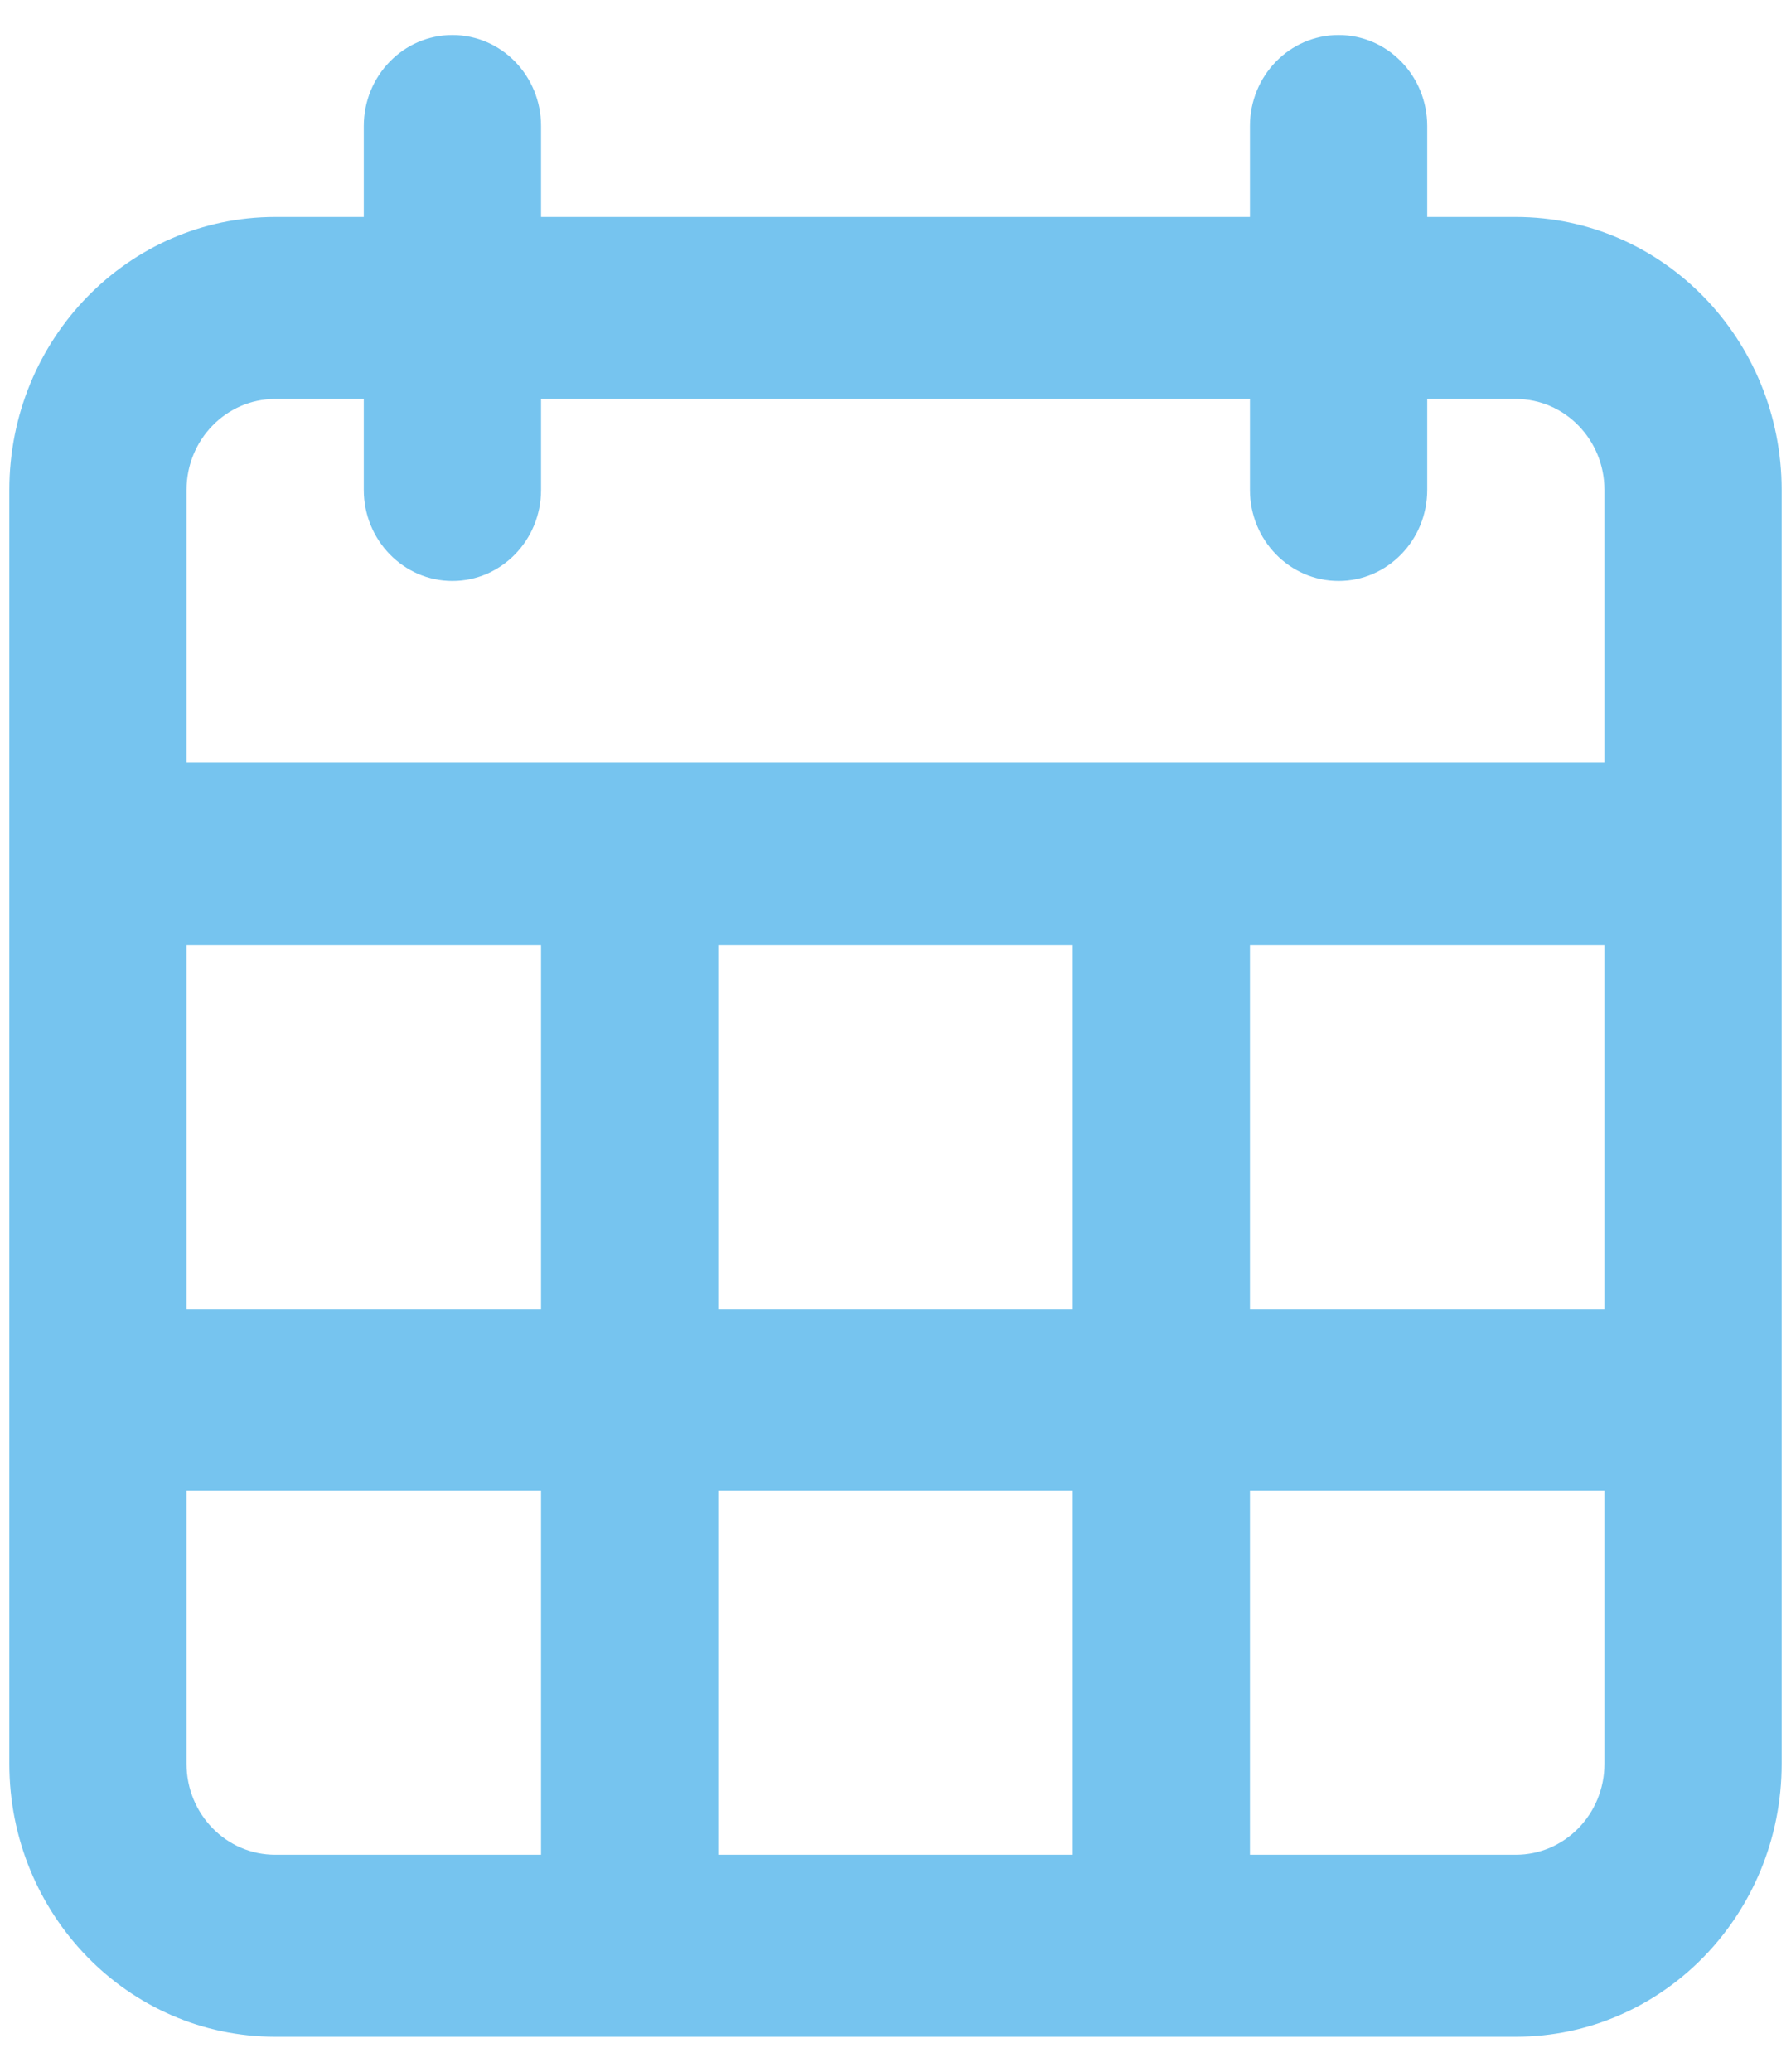 <svg width="32" height="37" viewBox="0 0 32 37" fill="none" xmlns="http://www.w3.org/2000/svg">
<path fill-rule="evenodd" clip-rule="evenodd" d="M8.083 0.625C7.209 0.625 6.5 1.353 6.5 2.25V3.875H4.917C2.293 3.875 0.167 6.058 0.167 8.75V31.5C0.167 34.192 2.293 36.375 4.917 36.375H27.083C29.707 36.375 31.833 34.192 31.833 31.5V8.75C31.833 6.058 29.707 3.875 27.083 3.875H25.5V2.25C25.5 1.353 24.791 0.625 23.917 0.625C23.042 0.625 22.333 1.353 22.333 2.25V3.875H9.667V2.25C9.667 1.353 8.958 0.625 8.083 0.625ZM22.333 8.75V7.125H9.667V8.75C9.667 9.647 8.958 10.375 8.083 10.375C7.209 10.375 6.5 9.647 6.5 8.75V7.125H4.917C4.042 7.125 3.333 7.853 3.333 8.75V13.625H28.667V8.75C28.667 7.853 27.958 7.125 27.083 7.125H25.5V8.75C25.5 9.647 24.791 10.375 23.917 10.375C23.042 10.375 22.333 9.647 22.333 8.75ZM3.333 23.375V16.875H9.667V23.375H3.333ZM3.333 26.625V31.5C3.333 32.398 4.042 33.125 4.917 33.125H9.667V26.625H3.333ZM12.833 26.625V33.125H19.167V26.625H12.833ZM22.333 26.625V33.125H27.083C27.958 33.125 28.667 32.398 28.667 31.5V26.625H22.333ZM28.667 23.375H22.333V16.875H28.667V23.375ZM19.167 23.375H12.833V16.875H19.167V23.375Z" fill="#76C4EF"/>
</svg>
